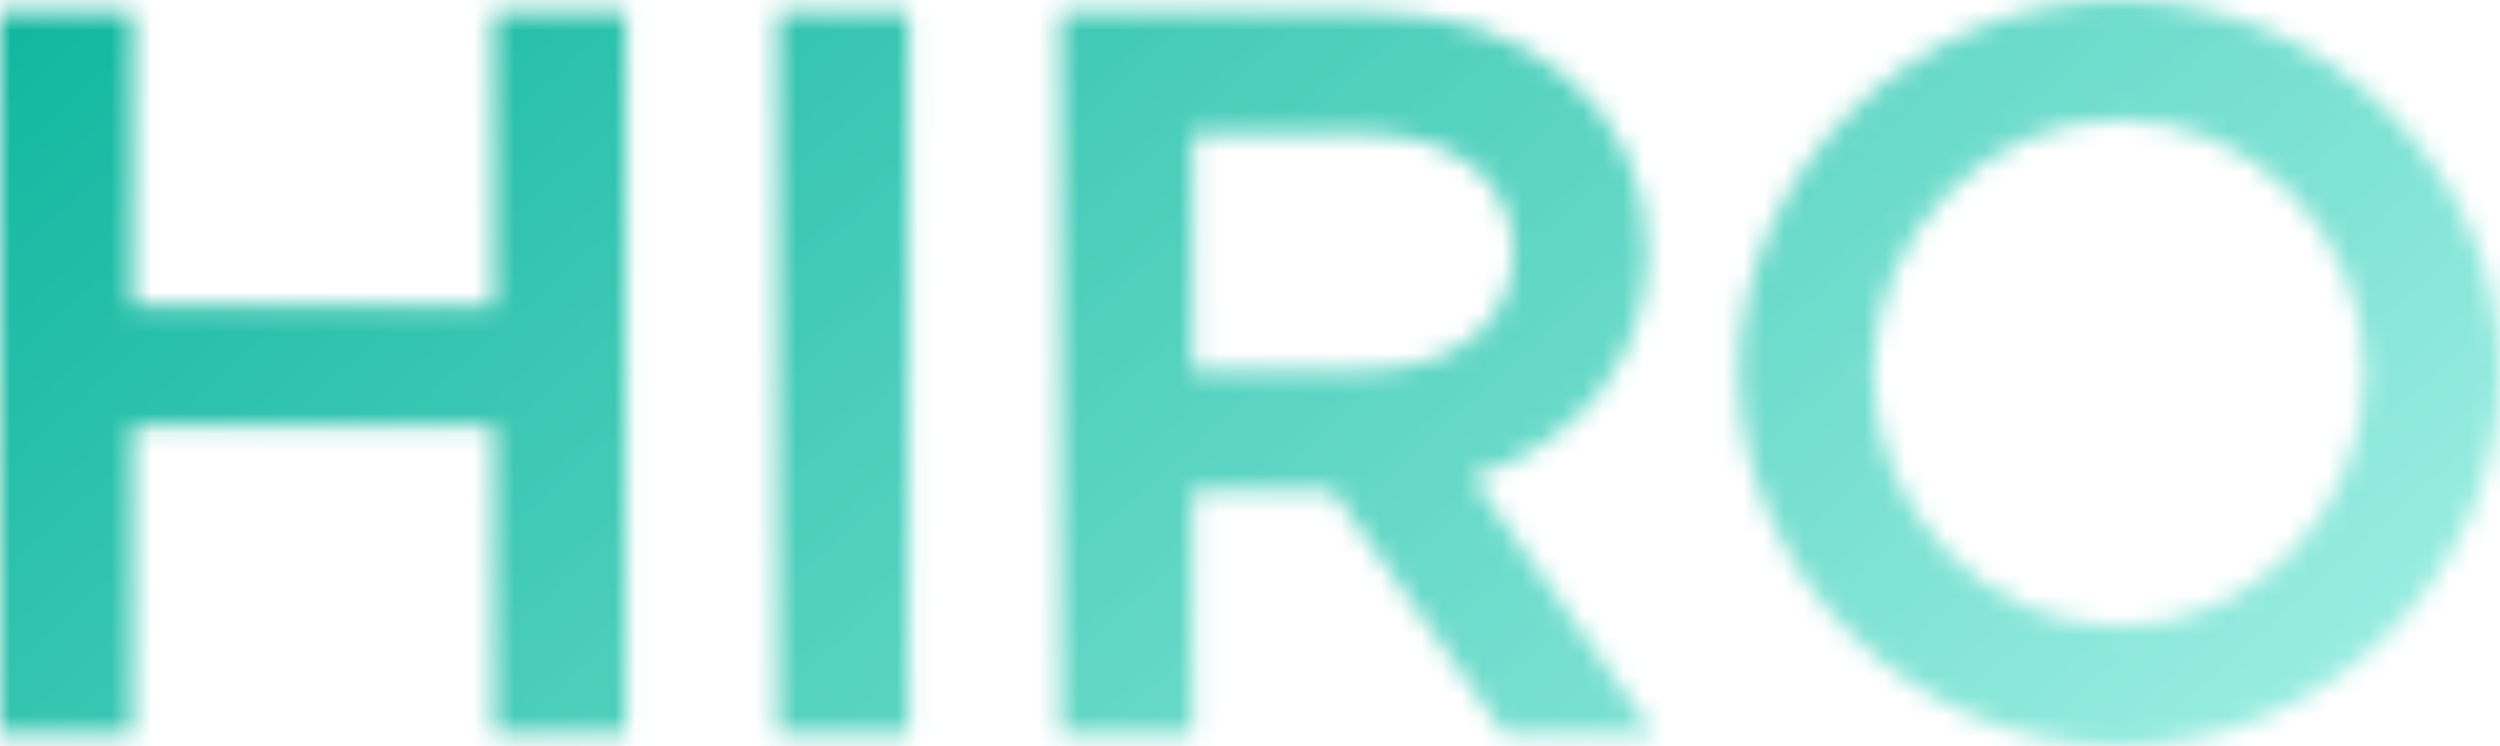 <svg width="124" height="37" viewBox="0 0 124 37" fill="none" xmlns="http://www.w3.org/2000/svg">
<mask id="mask0_514_3346" style="mask-type:luminance" maskUnits="userSpaceOnUse" x="0" y="0" width="124" height="37">
<path d="M24.496 0.625V15.195H6.543V0.625H0V36.376H6.543V21.128H24.496V36.376H31.038V0.625H24.496ZM38.576 36.376H45.066V0.625H38.577L38.576 36.376ZM82.02 36.376L73.018 23.678C78.2 22.065 81.707 17.901 81.707 12.489C81.707 5.517 75.949 0.625 68.255 0.625H52.604V36.376H59.147V24.354H66.108L74.588 36.376H82.02ZM59.147 6.609H67.522C71.971 6.609 75.059 8.847 75.059 12.489C75.059 16.132 71.971 18.37 67.522 18.37H59.147V6.609ZM105.156 37C115.363 37 124 28.518 124 18.474C124 8.43 115.363 0 105.156 0C94.897 0 86.261 8.43 86.261 18.474C86.261 28.518 94.897 37 105.156 37ZM105.156 31.067C98.509 31.067 92.908 25.343 92.908 18.474C92.908 11.657 98.509 5.932 105.156 5.932C111.752 5.932 117.301 11.657 117.301 18.474C117.3 25.343 111.752 31.067 105.156 31.067V31.067Z" fill="white"/>
</mask>
<g mask="url(#mask0_514_3346)">
<path d="M134.733 -11.455H-25.016V67.956H134.733V-11.455Z" fill="url(#paint0_linear_514_3346)"/>
</g>
<defs>
<linearGradient id="paint0_linear_514_3346" x1="-3.29" y1="-0.417" x2="68.764" y2="79.922" gradientUnits="userSpaceOnUse">
<stop stop-color="#0DB59D"/>
<stop offset="1" stop-color="#9CEEE2"/>
</linearGradient>
</defs>
</svg>
